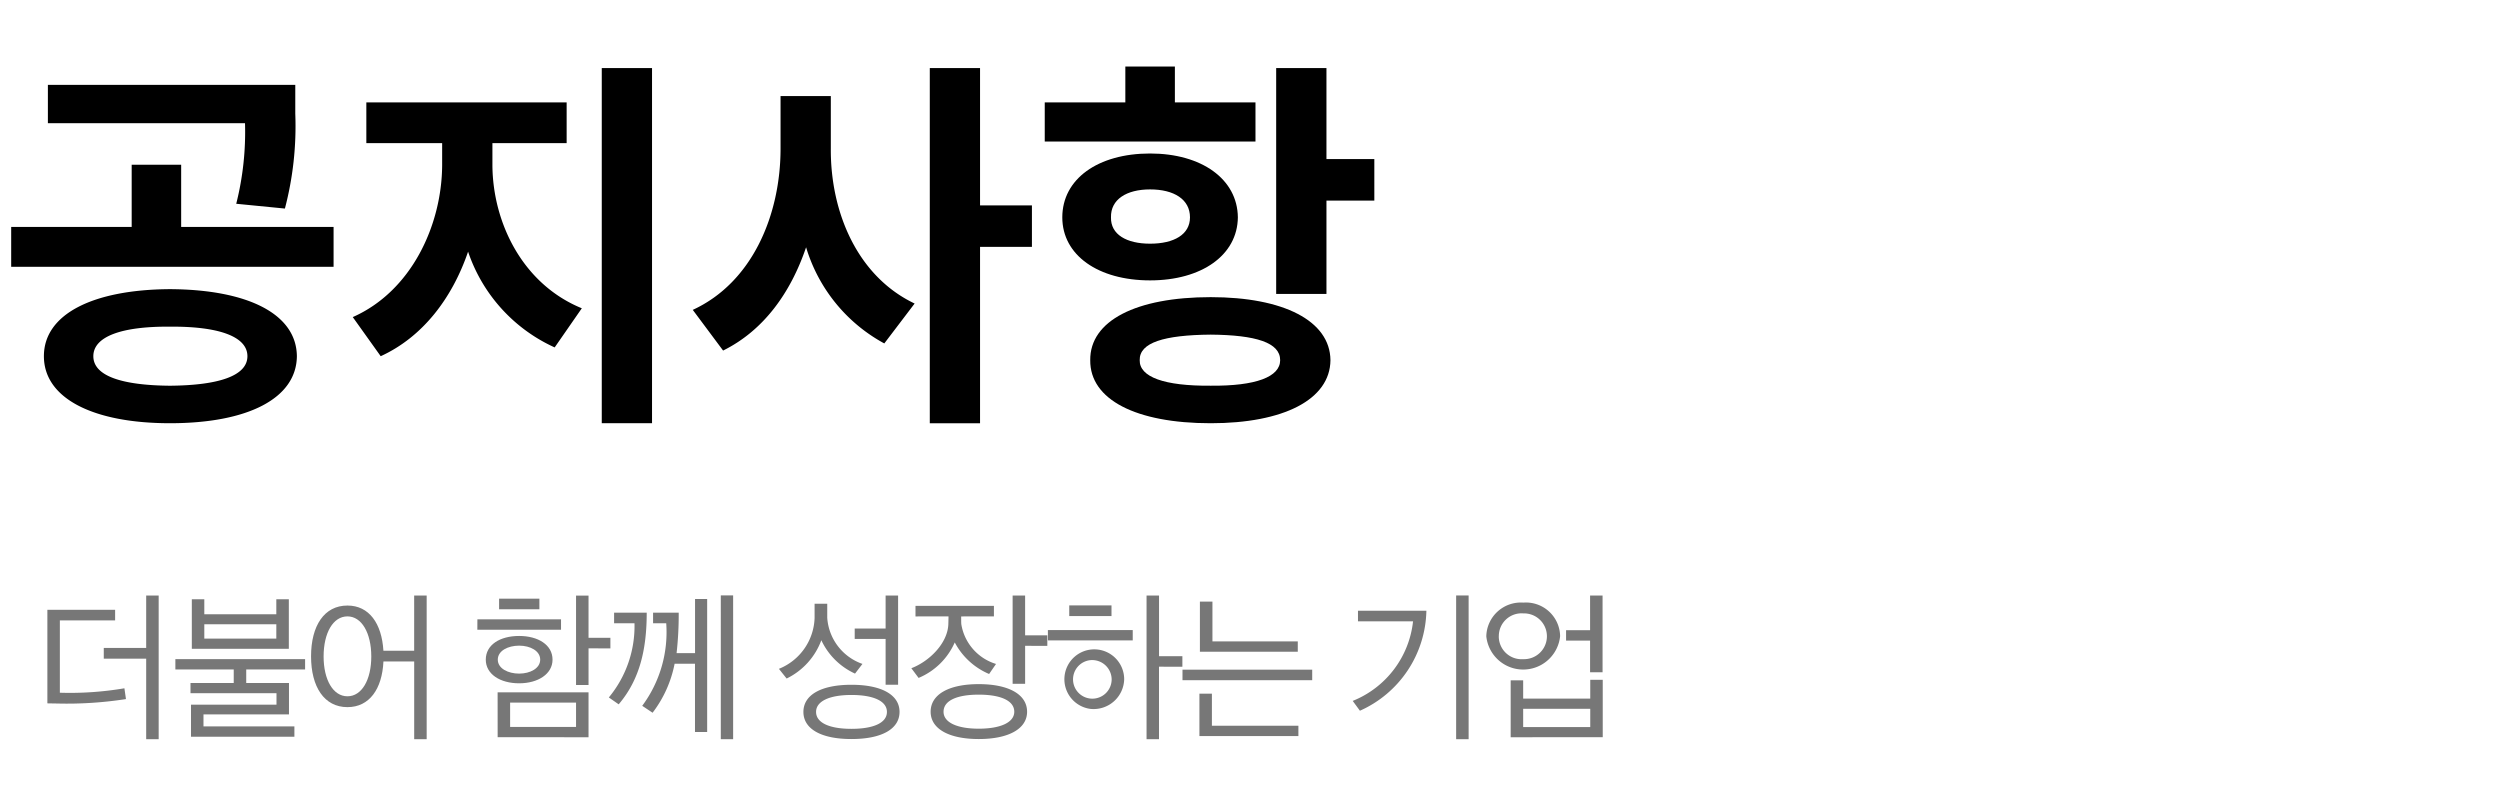 <svg id="title_5_1" xmlns="http://www.w3.org/2000/svg" xmlns:xlink="http://www.w3.org/1999/xlink" width="213" height="67" viewBox="0 0 213 67">
  <defs>
    <clipPath id="clip-path">
      <rect id="사각형_821" data-name="사각형 821" width="213" height="67" fill="none"/>
    </clipPath>
  </defs>
  <g id="그룹_1227" data-name="그룹 1227" clip-path="url(#clip-path)">
    <path id="패스_97479" data-name="패스 97479" d="M.953,19.333H11.219v-5.3h4.216v5.3H28.421v3.4H.953ZM25.294,30.348c-.035,3.6-4.182,5.711-10.811,5.711-6.527,0-10.743-2.107-10.743-5.711s4.216-5.677,10.743-5.712c6.629.035,10.776,2.108,10.811,5.712M4.08,7.23H25.158V9.678a27.673,27.673,0,0,1-.884,8.091l-4.147-.408a25.033,25.033,0,0,0,.748-6.867H4.08Zm10.4,25.634c4.182-.034,6.6-.851,6.6-2.516s-2.414-2.549-6.6-2.516c-4.147-.033-6.527.85-6.527,2.516s2.38,2.482,6.527,2.516"/>
    <path id="패스_97480" data-name="패스 97480" d="M49.569,26.268,47.258,29.6a13.791,13.791,0,0,1-7.377-8.159c-1.36,3.978-3.876,7.276-7.445,8.907l-2.38-3.332c5-2.21,7.581-7.819,7.615-12.919v-1.9H31.212V8.726H48.278v3.468H41.954v1.9c.034,4.862,2.55,10.1,7.615,12.171M51.27,5.8h4.283V36.059H51.27Z"/>
    <path id="패스_97481" data-name="패스 97481" d="M77.926,25.861l-2.584,3.4a13.845,13.845,0,0,1-6.663-8.193c-1.326,3.909-3.638,7.1-7.071,8.8l-2.584-3.467c5.1-2.346,7.479-8.125,7.479-13.735V8.183h4.283V12.67c-.033,5.44,2.279,10.879,7.14,13.191M79.218,5.8H83.5V17.5h4.42v3.535H83.5V36.06H79.218Z"/>
    <path id="패스_97482" data-name="패스 97482" d="M89.012,8.727h6.867V5.667H100.1v3.06h6.867v3.332H89.012Zm8.975,4.351c4.385,0,7.445,2.176,7.479,5.44-.034,3.229-3.094,5.371-7.479,5.371-4.419,0-7.479-2.142-7.479-5.371,0-3.264,3.026-5.44,7.479-5.44m5.168,12.239c6.187,0,10.165,2.006,10.2,5.372-.034,3.365-4.012,5.371-10.2,5.371-6.358,0-10.3-2.006-10.267-5.371-.034-3.366,3.909-5.372,10.267-5.372m-5.168-4.555c2.04,0,3.4-.782,3.4-2.244,0-1.53-1.36-2.38-3.4-2.38-2.006,0-3.366.85-3.331,2.38-.035,1.462,1.325,2.244,3.331,2.244m5.168,12.1c3.841.034,5.915-.749,5.915-2.176,0-1.5-2.074-2.142-5.915-2.176-3.978.034-6.086.68-6.052,2.176-.034,1.427,2.074,2.21,6.052,2.176m9.859-19.311h4.079V17.09h-4.079v7.955H108.73V5.8h4.284Z"/>
    <path id="패스_97483" data-name="패스 97483" d="M10.732,59.562a32.828,32.828,0,0,1-5.855.378l-.841-.014V51.957H9.808v.9H5.1v6.163a27.7,27.7,0,0,0,5.5-.378Zm1.723,3.418V56.117H8.841v-.911h3.614V50.738h1.064V62.98Z" fill="#777"/>
    <path id="패스_97484" data-name="패스 97484" d="M16.273,62.77V60.039h7.284v-.981H16.231v-.869h3.683V57.041H14.942v-.882H25.994v.882H20.979v1.148h3.642v2.676H17.337v1.022h7.746v.883Zm.07-7.494V51.06h1.064v1.275h6.135V51.06h1.066v4.216Zm7.2-2.087H17.407v1.219h6.135Z" fill="#777"/>
    <path id="패스_97485" data-name="패스 97485" d="M29.6,51.592c1.849,0,2.928,1.527,3.067,3.852h2.62V50.738h1.065V62.98H35.289V56.354h-2.62c-.111,2.353-1.2,3.894-3.067,3.894-1.975,0-3.1-1.722-3.1-4.328s1.121-4.328,3.1-4.328m0,.924c-1.219,0-2.031,1.4-2.031,3.418,0,1.989.812,3.39,2.031,3.39s2.031-1.4,2.031-3.39c0-2.017-.826-3.418-2.031-3.418" fill="#777"/>
    <path id="패스_97486" data-name="패스 97486" d="M40.674,52.768H47.8v.883h-7.13Zm3.558,5.449c-1.625,0-2.844-.784-2.844-2.016,0-1.261,1.2-2.018,2.844-2.018,1.611,0,2.844.757,2.844,2.018,0,1.219-1.233,2.016-2.844,2.016m-1.835.771h7.746v3.824H42.4Zm1.835-3.979c-.952,0-1.82.435-1.82,1.192s.881,1.19,1.82,1.19,1.793-.448,1.793-1.19-.84-1.192-1.793-1.192m-1.709-4h3.433v.9H42.523Zm6.556,8.852H43.462v2.073h5.617Zm1.064-4.622v3.124H49.079v-7.62h1.064v3.6h1.863v.9Z" fill="#777"/>
    <path id="패스_97487" data-name="패스 97487" d="M52.714,60.01l-.841-.587A9.529,9.529,0,0,0,54.059,53.1H52.321v-.9H55.1c0,3.081-.574,5.673-2.381,7.8m4.931-4.356h1.568V51.032H60.25V62.364H59.213V56.551H57.477A10.027,10.027,0,0,1,55.6,60.725l-.883-.589A10.522,10.522,0,0,0,56.762,53.1h-1.12v-.9h2.184a29.286,29.286,0,0,1-.181,3.445m3.767-4.916h1.051V62.98H61.412Z" fill="#777"/>
    <path id="패스_97488" data-name="패스 97488" d="M72.848,57.391a5.846,5.846,0,0,1-2.871-2.844,5.9,5.9,0,0,1-2.956,3.264l-.658-.826a4.842,4.842,0,0,0,3.04-4.328V51.438h1.078v1.19a4.475,4.475,0,0,0,3,3.937Zm-.307,5.575c-2.62,0-4.091-.883-4.091-2.311s1.471-2.312,4.091-2.312,4.1.883,4.1,2.312-1.47,2.311-4.1,2.311m-3.012-2.311c0,.925,1.135,1.442,3.012,1.442,1.9,0,3.025-.517,3.025-1.442,0-.91-1.121-1.443-3.025-1.443-1.877,0-3.012.533-3.012,1.443m3.292-6.22v-.882h2.633V50.738h1.064v7.6H75.454V54.435Z" fill="#777"/>
    <path id="패스_97489" data-name="패스 97489" d="M78,51.62h6.682v.9H81.892c0,.309,0,.547.013.673a4.249,4.249,0,0,0,2.956,3.376l-.588.855a5.913,5.913,0,0,1-2.928-2.69,5.812,5.812,0,0,1-3.081,3.025l-.617-.826c1.541-.589,3.095-2.13,3.152-3.755,0-.111.014-.349.014-.658H78ZM83.39,62.966c-2.564,0-4.1-.882-4.1-2.325,0-1.471,1.54-2.353,4.1-2.353s4.118.882,4.118,2.353c0,1.443-1.555,2.325-4.118,2.325m0-3.782c-1.849,0-3,.5-3,1.457,0,.91,1.148,1.443,3,1.443s3.026-.533,3.026-1.443c0-.953-1.177-1.457-3.026-1.457m3.95-4.16v3.235H86.276V50.738H87.34v3.39h1.892v.9Z" fill="#777"/>
    <path id="패스_97490" data-name="패스 97490" d="M89.281,53.68h7.228v.882H89.281ZM92.923,60.4a2.547,2.547,0,1,1,2.857-2.522A2.606,2.606,0,0,1,92.923,60.4M91.1,51.578h3.6v.91H91.1Zm1.82,4.665a1.645,1.645,0,1,0,1.793,1.639,1.663,1.663,0,0,0-1.793-1.639m5.827.559V62.98H97.686V50.739H98.75v5.167h1.989v.9Z" fill="#777"/>
    <path id="패스_97491" data-name="패스 97491" d="M100.748,57.055H111.8v.9H100.748Zm1.442,5.66V59.1h1.064v2.732h7.369v.883Zm.042-7.187V51.256H103.3v3.39h7.271v.882Z" fill="#777"/>
    <path id="패스_97492" data-name="패스 97492" d="M115.867,60.557l-.616-.84a8.267,8.267,0,0,0,5.141-6.78H115.7v-.9h5.828a9.535,9.535,0,0,1-5.66,8.516m8.195-9.819h1.064V62.98h-1.064Z" fill="#777"/>
    <path id="패스_97493" data-name="패스 97493" d="M132.922,54.2a3.161,3.161,0,0,1-6.289.014,2.946,2.946,0,0,1,3.151-2.872,2.914,2.914,0,0,1,3.138,2.858m-5.225,0a1.941,1.941,0,0,0,2.087,1.961,1.951,1.951,0,1,0,0-3.9A1.935,1.935,0,0,0,127.7,54.2m1.009,8.614V57.966h1.065V59.52h5.715v-1.6h1.064v4.888Zm6.78-2.424h-5.715v1.556h5.715Zm-2.06-5.812v-.883h2.046V50.738h1.064v6.541h-1.064v-2.7Z" fill="#777"/>
  </g>
</svg>
